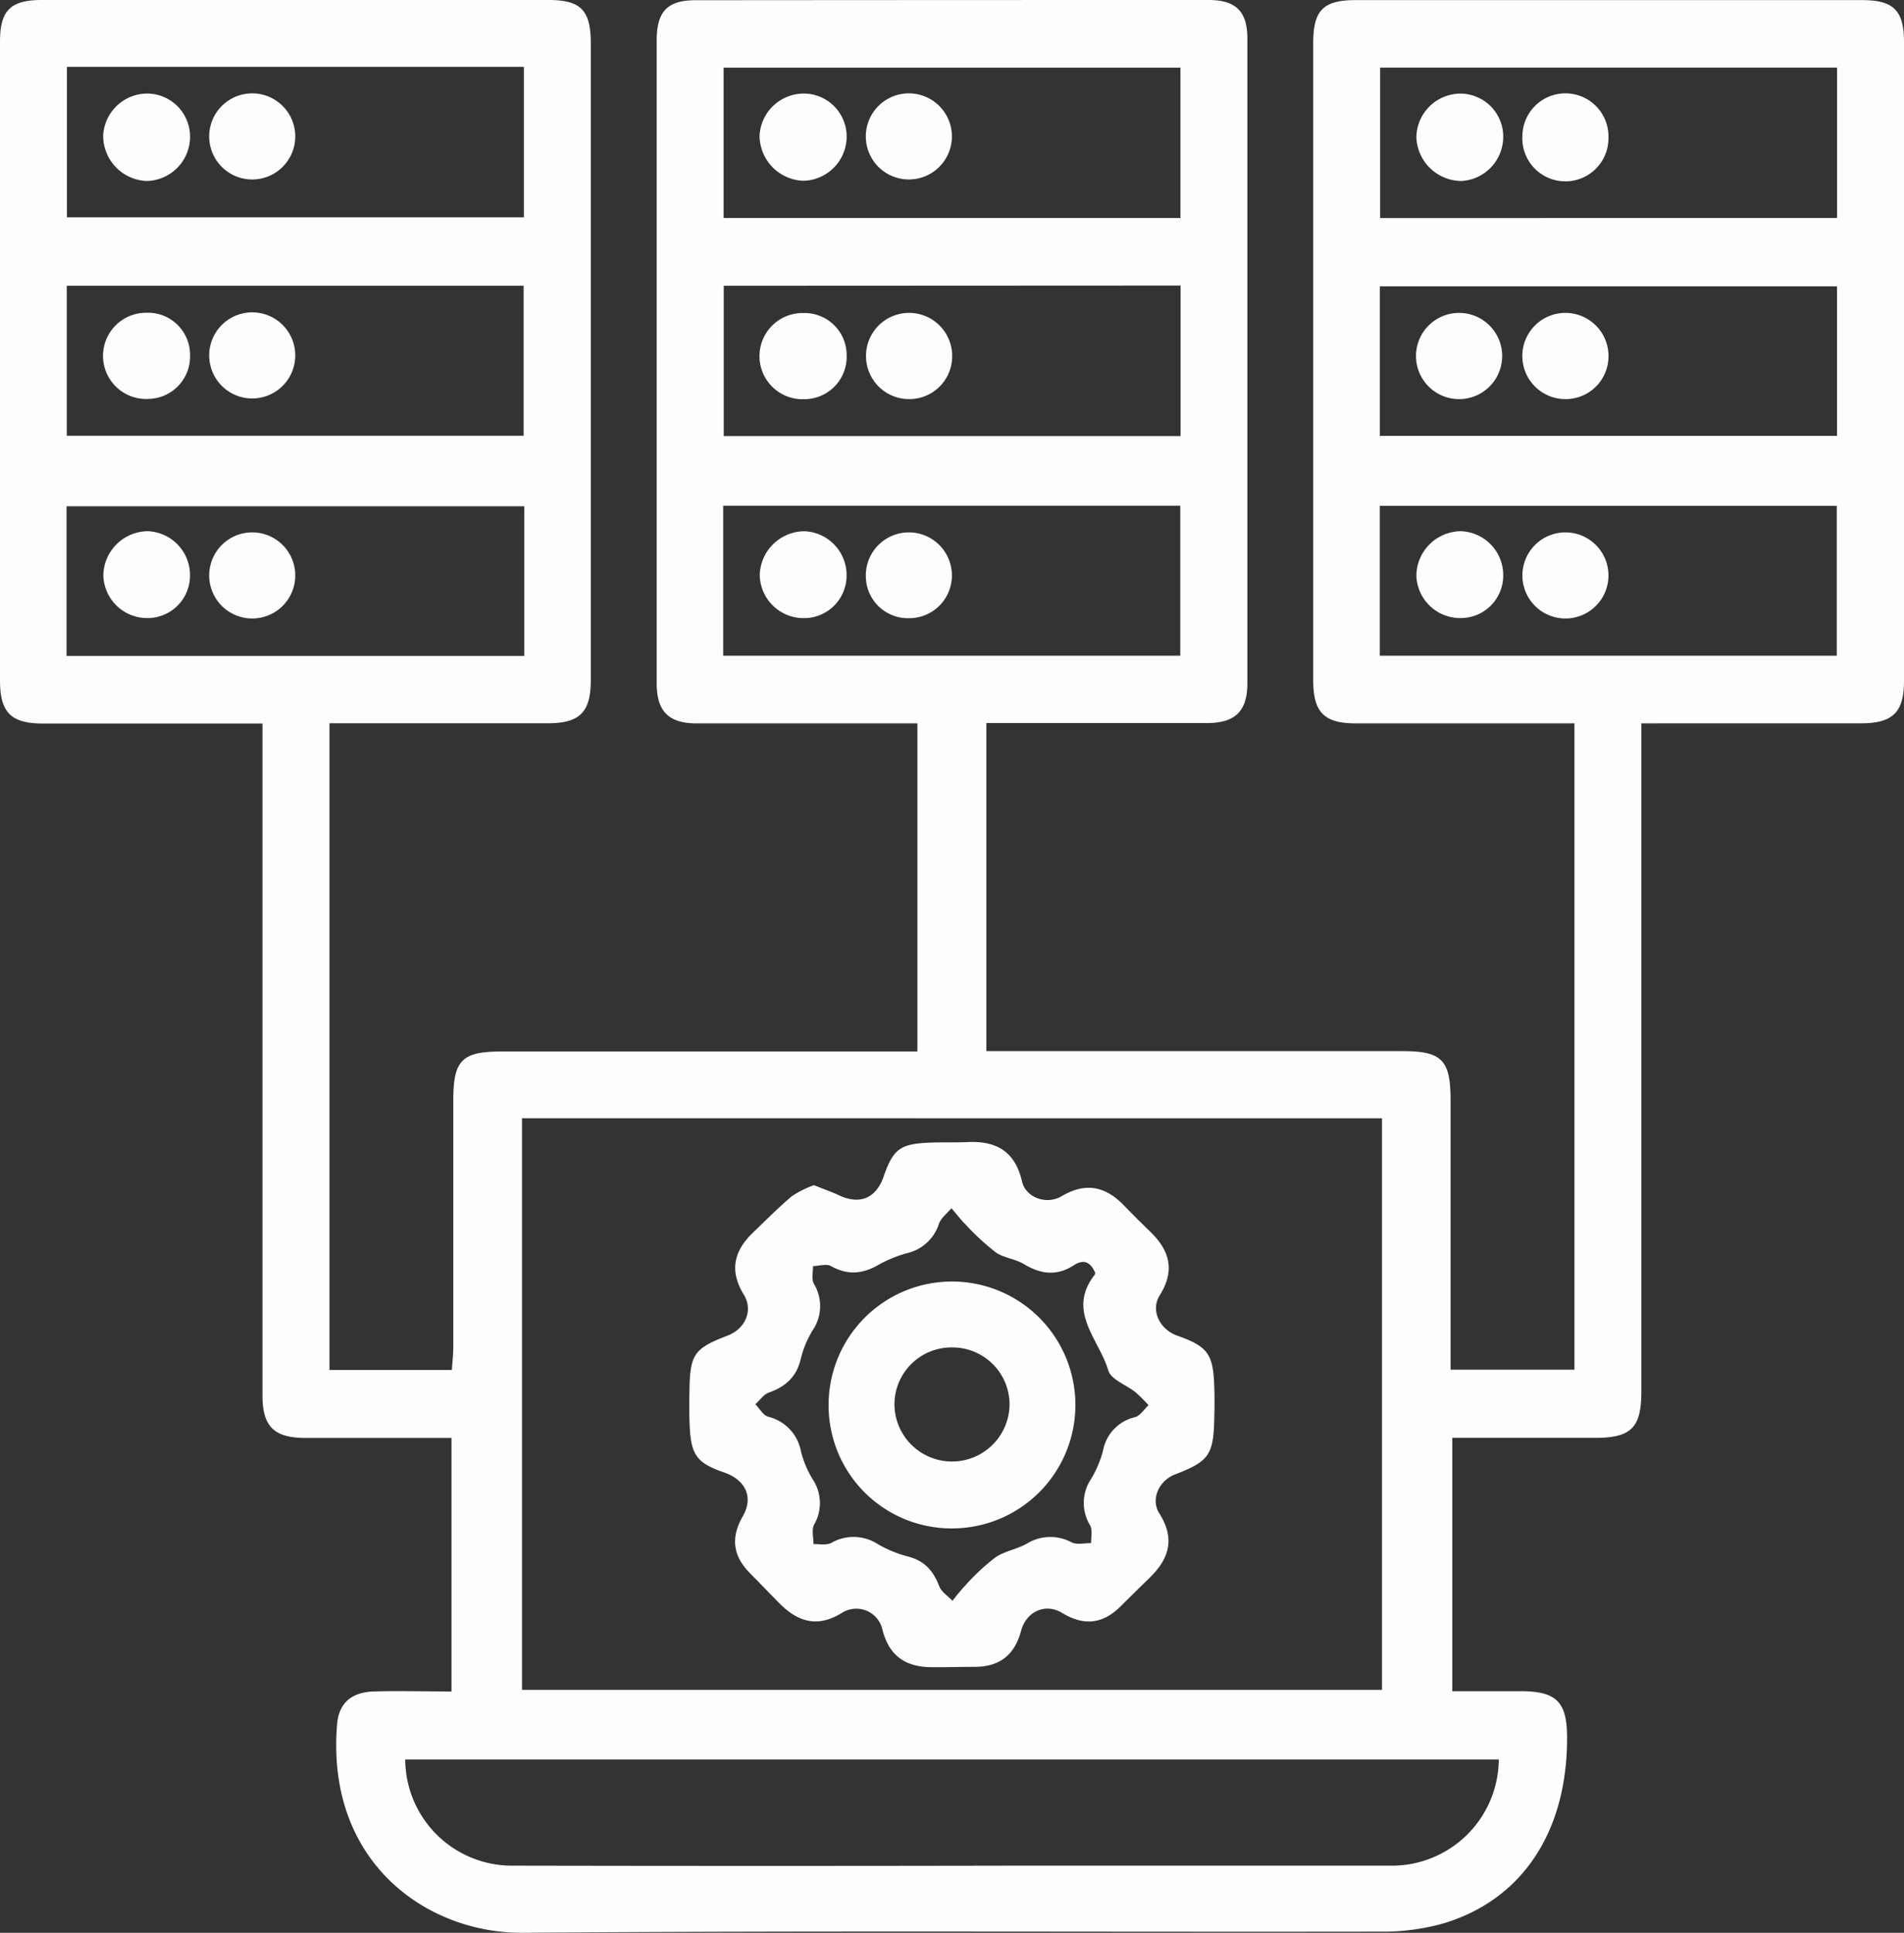 <svg xmlns="http://www.w3.org/2000/svg" viewBox="0 0 347.32 352.42"><rect x="0" y="0" width="347.32" height="352.42" fill="#333333" stroke="none"/><defs><style>.cls-1{fill:#fefefe;}</style></defs><g id="Layer_2" data-name="Layer 2"><g id="Layer_1-2" data-name="Layer 1"><path class="cls-1" d="M299.41,131.9V253.77c0,6.55-1.86,8.41-8.43,8.41H264.92v46.19c4.31,0,8.51,0,12.72,0,6.29.06,8.2,2,8.22,8.35.07,17.16-8.1,29.67-22.59,34a40.59,40.59,0,0,1-11.41,1.49c-52.15.09-104.3-.2-156.44.21-17.56.14-36-12.87-33.93-38,.31-3.81,2.56-5.89,6.74-6,4.6-.14,9.2,0,14.13,0V262.19H63c-2.5,0-5,0-7.49,0-5.54-.05-7.63-2.14-7.63-7.7q0-58.78,0-117.56v-5H43.79q-18,0-35.93,0c-5.85,0-7.85-2-7.86-7.83Q0,65.85,0,7.62C0,1.92,1.88,0,7.64,0q46.22,0,92.44,0c5.9,0,7.69,1.89,7.69,7.93V124c0,5.85-2,7.88-7.82,7.88-13.2,0-26.4,0-39.85,0V249.8H82.43c.09-1.45.26-2.88.26-4.31q0-22.47,0-44.93c0-7.24,1.59-8.83,8.78-8.83h75.88V131.9h-4c-12.1,0-24.2,0-36.3,0-5.09,0-7.26-2.22-7.26-7.31q0-58.59,0-117.19c0-5.3,1.92-7.36,7.11-7.36Q173.68,0,220.45,0c5,0,7.08,2.08,7.09,7q0,58.79,0,117.56c0,5.08-2.18,7.26-7.29,7.28-13.34,0-26.69,0-40.32,0v59.82h75.94c7.13,0,8.73,1.62,8.74,8.87q0,22.28,0,44.56v4.66H287.2V131.9h-3.94q-18,0-35.93,0c-5.79,0-7.78-2-7.78-7.91V7.91c0-6,1.78-7.89,7.72-7.89q46.21,0,92.44,0c5.73,0,7.61,1.93,7.61,7.63V124.09c0,5.79-2,7.8-7.89,7.8q-17.79,0-35.56,0Zm-204.19,72V308.12H252.1V203.91ZM273.4,320.82H73.92a19.47,19.47,0,0,0,19.83,19.36q45.84.09,91.67,0c22.7,0,45.4,0,68.09,0A19.5,19.5,0,0,0,273.4,320.82ZM12.18,52.11V79.45H95.52V52.11Zm119.84,0V79.51h83.34V52.07ZM251.7,79.48h83.4V52.21H251.7ZM95.64,92.31H12.14V119.6h83.5Zm36.28,27.25H215.3V92.21H131.92Zm119.77,0h83.37V92.23H251.69ZM12.21,12.19V39.63H95.56V12.19ZM215.33,39.75V12.34H132V39.75Zm119.78,0V12.33H251.76V39.76Z"/><path class="cls-1" d="M148.47,216.1c1.68.68,3.19,1.2,4.62,1.87,3.74,1.75,6.72.52,8.09-3.42,1.73-5,3-6,8.44-6.2,2.24-.1,4.48,0,6.72-.1,5.29-.28,8.81,1.59,10.09,7.17.68,2.94,4.45,4.33,7.2,2.71,4.38-2.6,8-1.85,11.39,1.66,1.55,1.61,3.15,3.19,4.76,4.75,3.57,3.44,4.64,7.08,1.77,11.65-1.72,2.75,0,6.19,3.15,7.33,5.61,2,6.58,3.31,6.8,9.19.07,2,.06,4,0,6-.15,6.62-1,7.76-7.16,10.14-2.89,1.1-4.51,4.51-2.86,7.1,2.88,4.53,1.85,8.2-1.69,11.66-1.77,1.74-3.56,3.48-5.32,5.24-3.27,3.27-6.71,3.69-10.76,1.23-3-1.81-6.48-.26-7.43,3.23-1.17,4.37-3.81,6.54-8.26,6.62-2.74,0-5.47.09-8.21.06-4.68-.05-7.66-2.12-8.85-6.89a4.89,4.89,0,0,0-7.22-3.11c-4.56,2.91-8.2,1.78-11.65-1.73-1.74-1.77-3.46-3.57-5.22-5.34-3.13-3.14-3.66-6.46-1.37-10.45,2-3.5.49-6.64-3.45-8-4.79-1.65-5.94-3.08-6.22-8.07-.13-2.36-.1-4.74-.06-7.1.13-6.4.88-7.44,7-9.79,3.17-1.23,4.68-4.54,2.91-7.44-2.69-4.42-1.79-8,1.71-11.35,2.34-2.24,4.61-4.55,7.09-6.63A19,19,0,0,1,148.47,216.1Zm51.32,16c-.78-1.74-1.88-2.71-3.93-1.38-3.08,2-6,1.63-9.09-.23-1.56-.95-3.65-1.1-5.12-2.13a45.17,45.17,0,0,1-5.49-5.06c-.93-.93-1.73-2-2.6-3-.78.94-1.89,1.76-2.28,2.84a8,8,0,0,1-5.74,5.34,22.84,22.84,0,0,0-5.17,2.08c-3,1.76-5.73,2-8.8.29-.83-.47-2.16,0-3.26,0,0,1.1-.31,2.4.17,3.25a7.85,7.85,0,0,1-.24,8.47,18,18,0,0,0-2.15,5.14c-.75,3.3-2.74,5.11-5.81,6.2-1,.35-1.67,1.41-2.49,2.14.77.79,1.41,2,2.33,2.27a8,8,0,0,1,6,6.4,18.76,18.76,0,0,0,2.2,5.13,7.79,7.79,0,0,1,.19,8.14c-.49.95-.11,2.35-.12,3.55,1.1,0,2.37.25,3.25-.21a8.15,8.15,0,0,1,8.5.23,22.06,22.06,0,0,0,5.51,2.26c3,.77,4.61,2.61,5.67,5.39.4,1.05,1.6,1.8,2.43,2.69a36.16,36.16,0,0,1,2.37-2.85,41.12,41.12,0,0,1,5.43-5.06c1.7-1.17,3.95-1.5,5.78-2.53a8.17,8.17,0,0,1,8.17-.22c1,.47,2.34.11,3.53.13,0-1.1.29-2.41-.19-3.26a7.85,7.85,0,0,1,.21-8.47,19.82,19.82,0,0,0,2.16-5.14,7.69,7.69,0,0,1,5.85-6.1c.94-.27,1.64-1.43,2.45-2.18a30.25,30.25,0,0,0-2.34-2.33c-1.68-1.36-4.48-2.31-5-4-1.62-5.6-7.6-10.72-2.59-17.31C199.73,232.5,199.72,232.36,199.79,232.06Z"/><path class="cls-1" d="M34.67,64.74a7.74,7.74,0,0,1-7.63,8,7.86,7.86,0,1,1-.31-15.71A7.67,7.67,0,0,1,34.67,64.74Z"/><path class="cls-1" d="M53.86,64.87a7.85,7.85,0,1,1-15.7-.13,7.85,7.85,0,0,1,15.7.13Z"/><path class="cls-1" d="M154.44,64.79a7.73,7.73,0,0,1-7.67,8,7.86,7.86,0,1,1-.22-15.71A7.67,7.67,0,0,1,154.44,64.79Z"/><path class="cls-1" d="M166,72.77a7.86,7.86,0,1,1,7.69-8A7.81,7.81,0,0,1,166,72.77Z"/><path class="cls-1" d="M266.44,72.77a7.86,7.86,0,1,1,0-15.71,7.86,7.86,0,0,1,0,15.71Z"/><path class="cls-1" d="M285.35,72.77a7.86,7.86,0,1,1,8.06-7.58A7.81,7.81,0,0,1,285.35,72.77Z"/><path class="cls-1" d="M53.86,104.81a7.85,7.85,0,0,1-15.7.23,7.85,7.85,0,1,1,15.7-.23Z"/><path class="cls-1" d="M34.66,104.86a7.75,7.75,0,0,1-7.81,7.84,8,8,0,0,1-8-7.71,8.18,8.18,0,0,1,8.08-8.13A8,8,0,0,1,34.66,104.86Z"/><path class="cls-1" d="M173.64,104.83a7.78,7.78,0,0,1-7.78,7.89,7.68,7.68,0,0,1-7.92-7.7,7.85,7.85,0,1,1,15.7-.19Z"/><path class="cls-1" d="M146.51,112.71a8,8,0,0,1-7.92-7.84,8.19,8.19,0,0,1,8.2-8,8,8,0,0,1,7.64,8.11A7.76,7.76,0,0,1,146.51,112.71Z"/><path class="cls-1" d="M293.41,104.81a7.85,7.85,0,0,1-15.7.23,7.85,7.85,0,1,1,15.7-.23Z"/><path class="cls-1" d="M274.21,104.82a7.75,7.75,0,0,1-7.78,7.88,8,8,0,0,1-8.06-7.68,8.19,8.19,0,0,1,8.05-8.16A8,8,0,0,1,274.21,104.82Z"/><path class="cls-1" d="M53.86,24.82a7.85,7.85,0,1,1-15.7.11,7.85,7.85,0,0,1,15.7-.11Z"/><path class="cls-1" d="M34.67,25.09A8.08,8.08,0,0,1,26.76,33a8.26,8.26,0,0,1-7.94-8.29A8.07,8.07,0,0,1,27,17.06,7.86,7.86,0,0,1,34.67,25.09Z"/><path class="cls-1" d="M157.94,24.82a7.85,7.85,0,0,1,15.7.11,7.85,7.85,0,1,1-15.7-.11Z"/><path class="cls-1" d="M154.44,25.06a8.07,8.07,0,0,1-7.88,7.9,8.26,8.26,0,0,1-8-8.26,8.08,8.08,0,0,1,8.15-7.64A7.84,7.84,0,0,1,154.44,25.06Z"/><path class="cls-1" d="M293.41,25.09a7.86,7.86,0,1,1-15.7-.43,7.85,7.85,0,0,1,15.7.43Z"/><path class="cls-1" d="M274.21,24.77A8.07,8.07,0,0,1,266.62,33a8.27,8.27,0,0,1-8.25-8,8.08,8.08,0,0,1,7.86-7.93A7.84,7.84,0,0,1,274.21,24.77Z"/><path class="cls-1" d="M151.15,256.2a22.51,22.51,0,1,1,22.62,22.49A22.43,22.43,0,0,1,151.15,256.2Zm22.43-10.51a10.4,10.4,0,0,0-10.42,10.38,10.5,10.5,0,1,0,21-.16A10.42,10.42,0,0,0,173.58,245.69Z"/></g></g></svg>